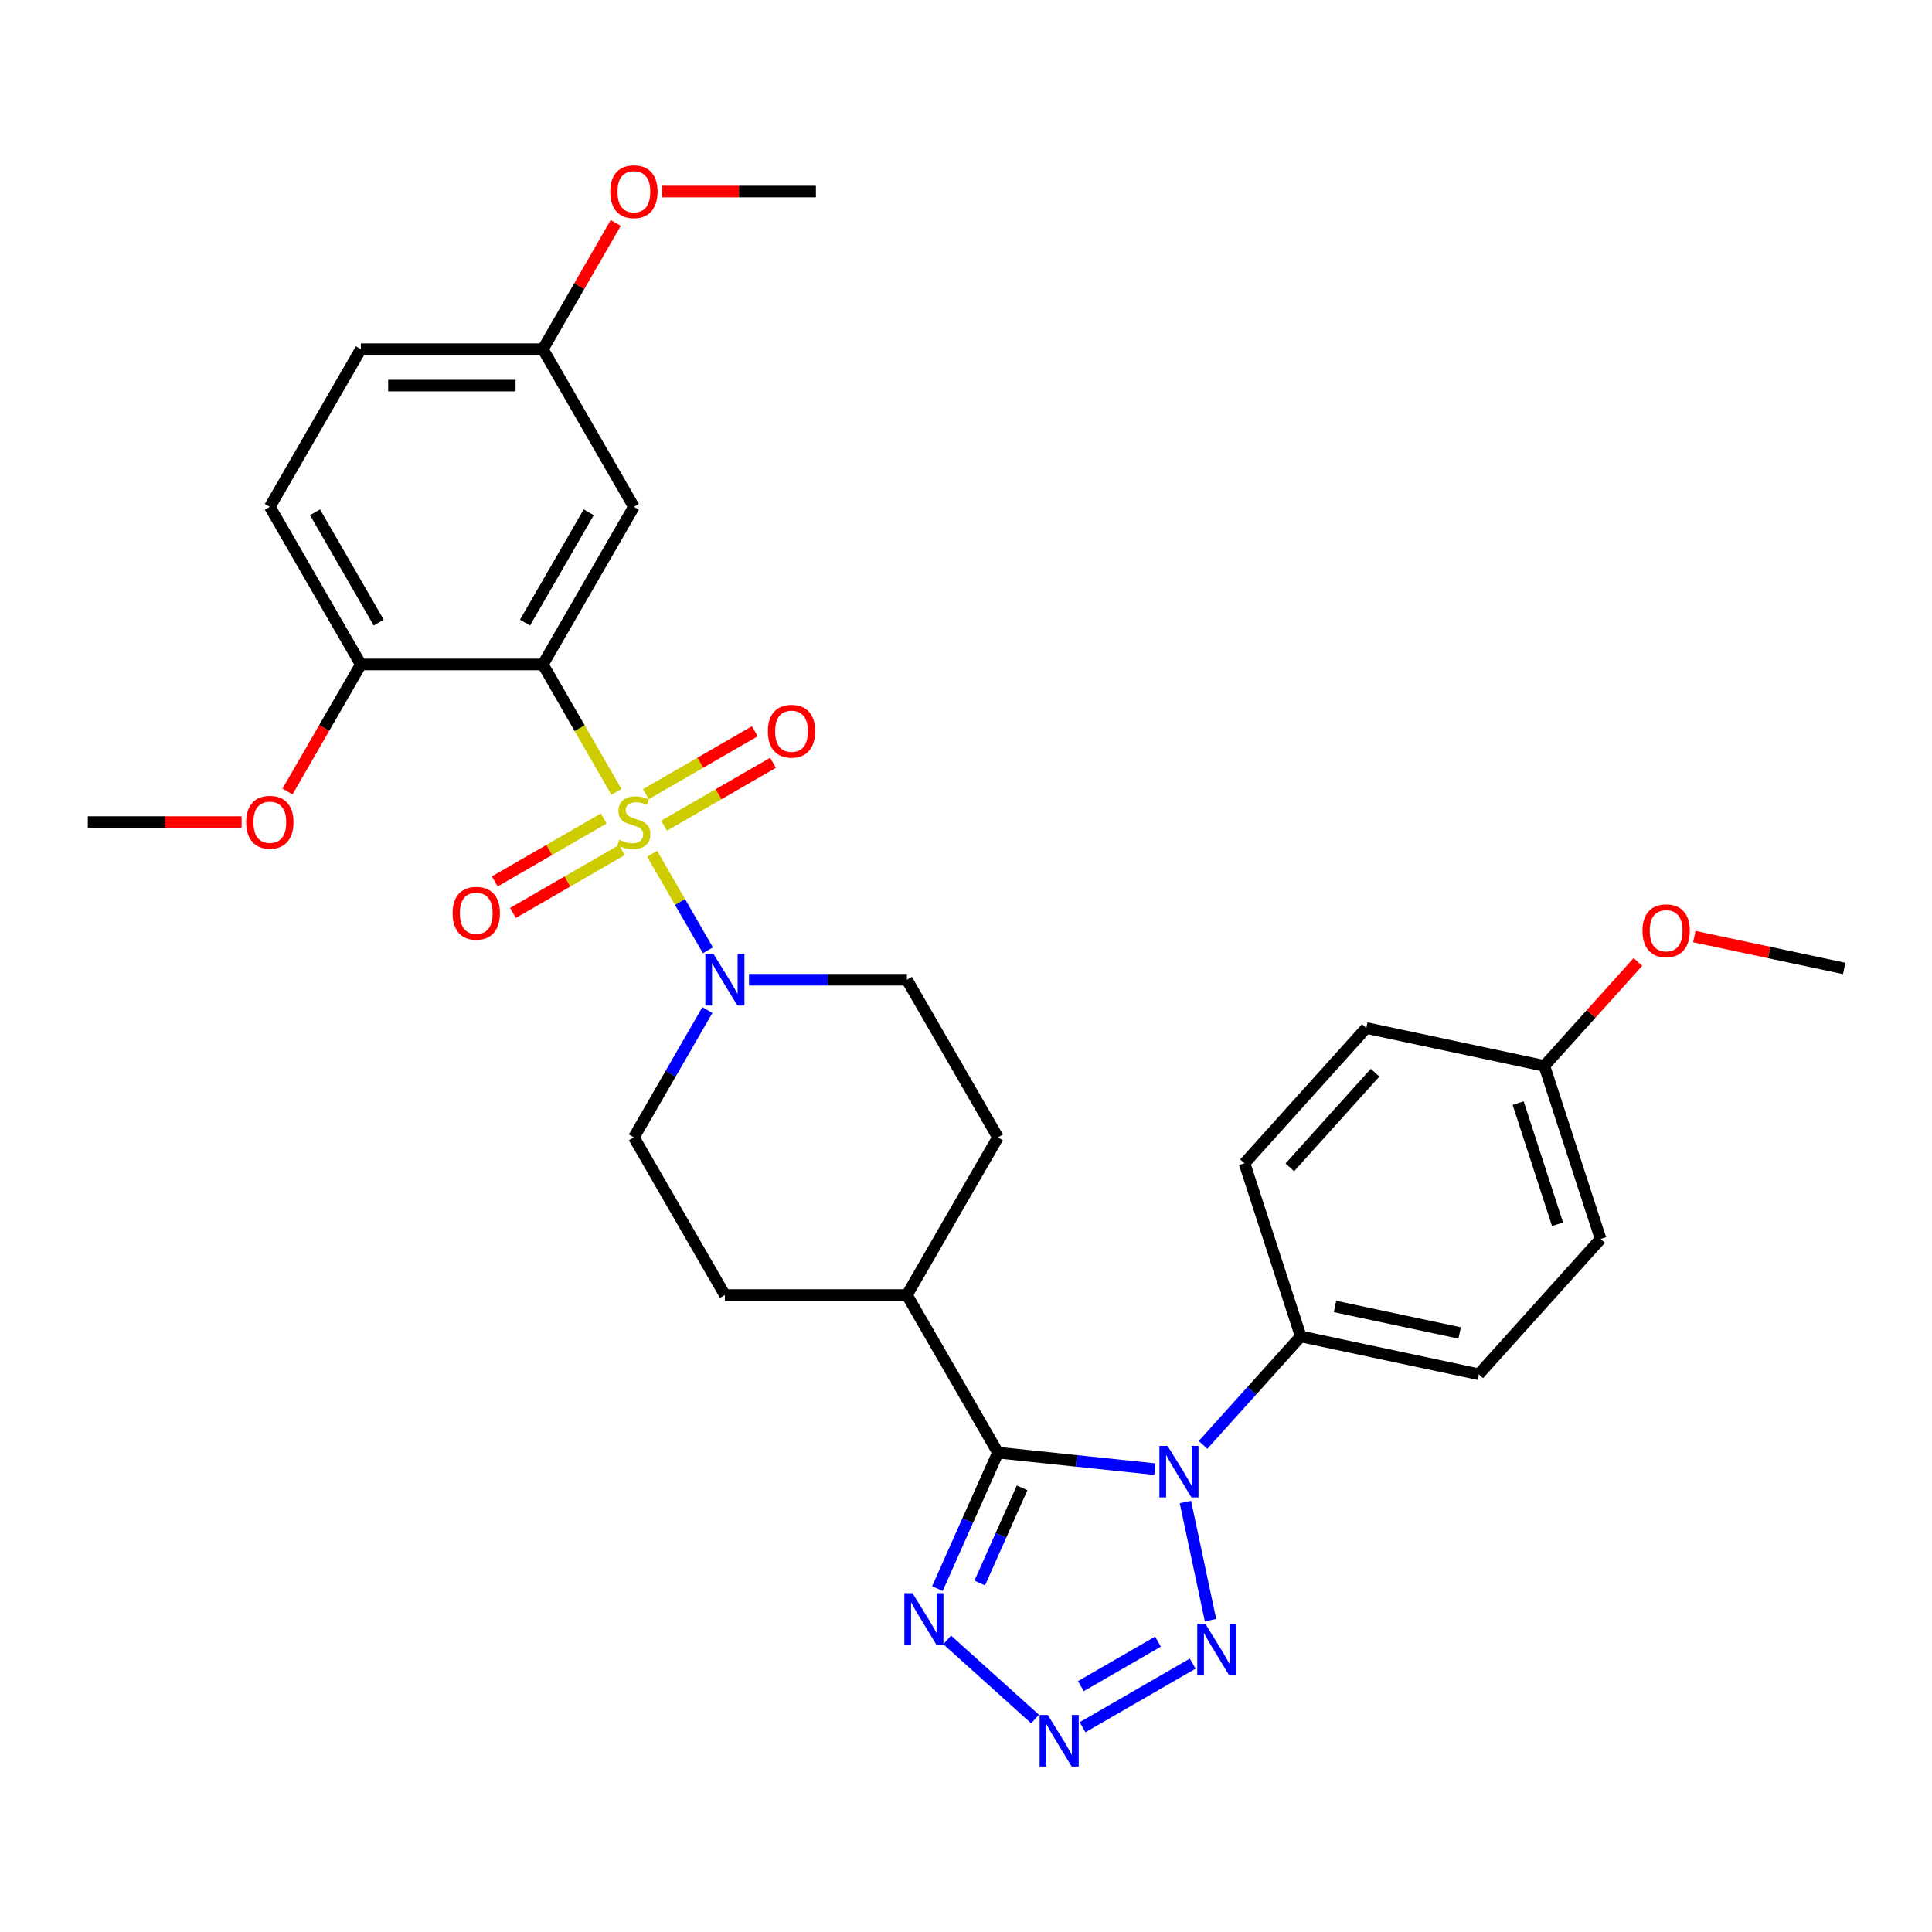 <?xml version='1.0' encoding='iso-8859-1'?>
<svg version='1.1' baseProfile='full'
              xmlns='http://www.w3.org/2000/svg'
                      xmlns:rdkit='http://www.rdkit.org/xml'
                      xmlns:xlink='http://www.w3.org/1999/xlink'
                  xml:space='preserve'
width='1000px' height='1000px' viewBox='0 0 1000 1000'>
<!-- END OF HEADER -->
<rect style='opacity:1.0;fill:#FFFFFF;stroke:none' width='1000' height='1000' x='0' y='0'> </rect>
<path class='bond-2' d='M 319.057,409.859 L 300.023,376.892' style='fill:none;fill-rule:evenodd;stroke:#CCCC00;stroke-width:6px;stroke-linecap:butt;stroke-linejoin:miter;stroke-opacity:1' />
<path class='bond-2' d='M 300.023,376.892 L 280.99,343.926' style='fill:none;fill-rule:evenodd;stroke:#000000;stroke-width:6px;stroke-linecap:butt;stroke-linejoin:miter;stroke-opacity:1' />
<path class='bond-6' d='M 337.551,441.892 L 351.983,466.889' style='fill:none;fill-rule:evenodd;stroke:#CCCC00;stroke-width:6px;stroke-linecap:butt;stroke-linejoin:miter;stroke-opacity:1' />
<path class='bond-6' d='M 351.983,466.889 L 366.415,491.886' style='fill:none;fill-rule:evenodd;stroke:#0000FF;stroke-width:6px;stroke-linecap:butt;stroke-linejoin:miter;stroke-opacity:1' />
<path class='bond-9' d='M 343.718,427.378 L 371.915,411.098' style='fill:none;fill-rule:evenodd;stroke:#CCCC00;stroke-width:6px;stroke-linecap:butt;stroke-linejoin:miter;stroke-opacity:1' />
<path class='bond-9' d='M 371.915,411.098 L 400.111,394.819' style='fill:none;fill-rule:evenodd;stroke:#FF0000;stroke-width:6px;stroke-linecap:butt;stroke-linejoin:miter;stroke-opacity:1' />
<path class='bond-9' d='M 334.296,411.059 L 362.493,394.78' style='fill:none;fill-rule:evenodd;stroke:#CCCC00;stroke-width:6px;stroke-linecap:butt;stroke-linejoin:miter;stroke-opacity:1' />
<path class='bond-9' d='M 362.493,394.78 L 390.69,378.5' style='fill:none;fill-rule:evenodd;stroke:#FF0000;stroke-width:6px;stroke-linecap:butt;stroke-linejoin:miter;stroke-opacity:1' />
<path class='bond-10' d='M 312.476,423.657 L 284.28,439.937' style='fill:none;fill-rule:evenodd;stroke:#CCCC00;stroke-width:6px;stroke-linecap:butt;stroke-linejoin:miter;stroke-opacity:1' />
<path class='bond-10' d='M 284.28,439.937 L 256.083,456.216' style='fill:none;fill-rule:evenodd;stroke:#FF0000;stroke-width:6px;stroke-linecap:butt;stroke-linejoin:miter;stroke-opacity:1' />
<path class='bond-10' d='M 321.898,439.976 L 293.701,456.255' style='fill:none;fill-rule:evenodd;stroke:#CCCC00;stroke-width:6px;stroke-linecap:butt;stroke-linejoin:miter;stroke-opacity:1' />
<path class='bond-10' d='M 293.701,456.255 L 265.504,472.534' style='fill:none;fill-rule:evenodd;stroke:#FF0000;stroke-width:6px;stroke-linecap:butt;stroke-linejoin:miter;stroke-opacity:1' />
<path class='bond-0' d='M 597.75,760.422 L 557.138,756.154' style='fill:none;fill-rule:evenodd;stroke:#0000FF;stroke-width:6px;stroke-linecap:butt;stroke-linejoin:miter;stroke-opacity:1' />
<path class='bond-0' d='M 557.138,756.154 L 516.526,751.885' style='fill:none;fill-rule:evenodd;stroke:#000000;stroke-width:6px;stroke-linecap:butt;stroke-linejoin:miter;stroke-opacity:1' />
<path class='bond-3' d='M 613.56,777.429 L 626.561,838.594' style='fill:none;fill-rule:evenodd;stroke:#0000FF;stroke-width:6px;stroke-linecap:butt;stroke-linejoin:miter;stroke-opacity:1' />
<path class='bond-8' d='M 622.698,747.879 L 647.981,719.799' style='fill:none;fill-rule:evenodd;stroke:#0000FF;stroke-width:6px;stroke-linecap:butt;stroke-linejoin:miter;stroke-opacity:1' />
<path class='bond-8' d='M 647.981,719.799 L 673.265,691.718' style='fill:none;fill-rule:evenodd;stroke:#000000;stroke-width:6px;stroke-linecap:butt;stroke-linejoin:miter;stroke-opacity:1' />
<path class='bond-1' d='M 516.526,751.885 L 469.418,670.293' style='fill:none;fill-rule:evenodd;stroke:#000000;stroke-width:6px;stroke-linecap:butt;stroke-linejoin:miter;stroke-opacity:1' />
<path class='bond-5' d='M 516.526,751.885 L 500.86,787.071' style='fill:none;fill-rule:evenodd;stroke:#000000;stroke-width:6px;stroke-linecap:butt;stroke-linejoin:miter;stroke-opacity:1' />
<path class='bond-5' d='M 500.86,787.071 L 485.194,822.258' style='fill:none;fill-rule:evenodd;stroke:#0000FF;stroke-width:6px;stroke-linecap:butt;stroke-linejoin:miter;stroke-opacity:1' />
<path class='bond-5' d='M 529.04,770.105 L 518.073,794.736' style='fill:none;fill-rule:evenodd;stroke:#000000;stroke-width:6px;stroke-linecap:butt;stroke-linejoin:miter;stroke-opacity:1' />
<path class='bond-5' d='M 518.073,794.736 L 507.107,819.366' style='fill:none;fill-rule:evenodd;stroke:#0000FF;stroke-width:6px;stroke-linecap:butt;stroke-linejoin:miter;stroke-opacity:1' />
<path class='bond-7' d='M 280.99,343.926 L 328.097,262.334' style='fill:none;fill-rule:evenodd;stroke:#000000;stroke-width:6px;stroke-linecap:butt;stroke-linejoin:miter;stroke-opacity:1' />
<path class='bond-7' d='M 271.738,322.265 L 304.713,265.151' style='fill:none;fill-rule:evenodd;stroke:#000000;stroke-width:6px;stroke-linecap:butt;stroke-linejoin:miter;stroke-opacity:1' />
<path class='bond-11' d='M 280.99,343.926 L 186.776,343.926' style='fill:none;fill-rule:evenodd;stroke:#000000;stroke-width:6px;stroke-linecap:butt;stroke-linejoin:miter;stroke-opacity:1' />
<path class='bond-33' d='M 617.338,861.09 L 560.334,894.002' style='fill:none;fill-rule:evenodd;stroke:#0000FF;stroke-width:6px;stroke-linecap:butt;stroke-linejoin:miter;stroke-opacity:1' />
<path class='bond-33' d='M 599.366,849.709 L 559.463,872.747' style='fill:none;fill-rule:evenodd;stroke:#0000FF;stroke-width:6px;stroke-linecap:butt;stroke-linejoin:miter;stroke-opacity:1' />
<path class='bond-4' d='M 535.746,889.764 L 490.26,848.808' style='fill:none;fill-rule:evenodd;stroke:#0000FF;stroke-width:6px;stroke-linecap:butt;stroke-linejoin:miter;stroke-opacity:1' />
<path class='bond-13' d='M 366.142,522.805 L 347.12,555.753' style='fill:none;fill-rule:evenodd;stroke:#0000FF;stroke-width:6px;stroke-linecap:butt;stroke-linejoin:miter;stroke-opacity:1' />
<path class='bond-13' d='M 347.12,555.753 L 328.097,588.701' style='fill:none;fill-rule:evenodd;stroke:#000000;stroke-width:6px;stroke-linecap:butt;stroke-linejoin:miter;stroke-opacity:1' />
<path class='bond-14' d='M 387.678,507.109 L 428.548,507.109' style='fill:none;fill-rule:evenodd;stroke:#0000FF;stroke-width:6px;stroke-linecap:butt;stroke-linejoin:miter;stroke-opacity:1' />
<path class='bond-14' d='M 428.548,507.109 L 469.418,507.109' style='fill:none;fill-rule:evenodd;stroke:#000000;stroke-width:6px;stroke-linecap:butt;stroke-linejoin:miter;stroke-opacity:1' />
<path class='bond-20' d='M 328.097,262.334 L 280.99,180.742' style='fill:none;fill-rule:evenodd;stroke:#000000;stroke-width:6px;stroke-linecap:butt;stroke-linejoin:miter;stroke-opacity:1' />
<path class='bond-17' d='M 673.265,691.718 L 765.421,711.307' style='fill:none;fill-rule:evenodd;stroke:#000000;stroke-width:6px;stroke-linecap:butt;stroke-linejoin:miter;stroke-opacity:1' />
<path class='bond-17' d='M 691.006,676.225 L 755.515,689.937' style='fill:none;fill-rule:evenodd;stroke:#000000;stroke-width:6px;stroke-linecap:butt;stroke-linejoin:miter;stroke-opacity:1' />
<path class='bond-18' d='M 673.265,691.718 L 644.151,602.115' style='fill:none;fill-rule:evenodd;stroke:#000000;stroke-width:6px;stroke-linecap:butt;stroke-linejoin:miter;stroke-opacity:1' />
<path class='bond-19' d='M 186.776,343.926 L 139.669,262.334' style='fill:none;fill-rule:evenodd;stroke:#000000;stroke-width:6px;stroke-linecap:butt;stroke-linejoin:miter;stroke-opacity:1' />
<path class='bond-19' d='M 196.028,322.265 L 163.053,265.151' style='fill:none;fill-rule:evenodd;stroke:#000000;stroke-width:6px;stroke-linecap:butt;stroke-linejoin:miter;stroke-opacity:1' />
<path class='bond-25' d='M 186.776,343.926 L 167.797,376.798' style='fill:none;fill-rule:evenodd;stroke:#000000;stroke-width:6px;stroke-linecap:butt;stroke-linejoin:miter;stroke-opacity:1' />
<path class='bond-25' d='M 167.797,376.798 L 148.818,409.671' style='fill:none;fill-rule:evenodd;stroke:#FF0000;stroke-width:6px;stroke-linecap:butt;stroke-linejoin:miter;stroke-opacity:1' />
<path class='bond-12' d='M 469.418,670.293 L 516.526,588.701' style='fill:none;fill-rule:evenodd;stroke:#000000;stroke-width:6px;stroke-linecap:butt;stroke-linejoin:miter;stroke-opacity:1' />
<path class='bond-31' d='M 469.418,670.293 L 375.204,670.293' style='fill:none;fill-rule:evenodd;stroke:#000000;stroke-width:6px;stroke-linecap:butt;stroke-linejoin:miter;stroke-opacity:1' />
<path class='bond-15' d='M 328.097,588.701 L 375.204,670.293' style='fill:none;fill-rule:evenodd;stroke:#000000;stroke-width:6px;stroke-linecap:butt;stroke-linejoin:miter;stroke-opacity:1' />
<path class='bond-16' d='M 469.418,507.109 L 516.526,588.701' style='fill:none;fill-rule:evenodd;stroke:#000000;stroke-width:6px;stroke-linecap:butt;stroke-linejoin:miter;stroke-opacity:1' />
<path class='bond-23' d='M 765.421,711.307 L 828.462,641.292' style='fill:none;fill-rule:evenodd;stroke:#000000;stroke-width:6px;stroke-linecap:butt;stroke-linejoin:miter;stroke-opacity:1' />
<path class='bond-24' d='M 644.151,602.115 L 707.193,532.1' style='fill:none;fill-rule:evenodd;stroke:#000000;stroke-width:6px;stroke-linecap:butt;stroke-linejoin:miter;stroke-opacity:1' />
<path class='bond-24' d='M 667.611,604.221 L 711.74,555.211' style='fill:none;fill-rule:evenodd;stroke:#000000;stroke-width:6px;stroke-linecap:butt;stroke-linejoin:miter;stroke-opacity:1' />
<path class='bond-22' d='M 139.669,262.334 L 186.776,180.742' style='fill:none;fill-rule:evenodd;stroke:#000000;stroke-width:6px;stroke-linecap:butt;stroke-linejoin:miter;stroke-opacity:1' />
<path class='bond-26' d='M 280.99,180.742 L 299.849,148.077' style='fill:none;fill-rule:evenodd;stroke:#000000;stroke-width:6px;stroke-linecap:butt;stroke-linejoin:miter;stroke-opacity:1' />
<path class='bond-26' d='M 299.849,148.077 L 318.709,115.411' style='fill:none;fill-rule:evenodd;stroke:#FF0000;stroke-width:6px;stroke-linecap:butt;stroke-linejoin:miter;stroke-opacity:1' />
<path class='bond-32' d='M 280.99,180.742 L 186.776,180.742' style='fill:none;fill-rule:evenodd;stroke:#000000;stroke-width:6px;stroke-linecap:butt;stroke-linejoin:miter;stroke-opacity:1' />
<path class='bond-32' d='M 266.858,199.585 L 200.908,199.585' style='fill:none;fill-rule:evenodd;stroke:#000000;stroke-width:6px;stroke-linecap:butt;stroke-linejoin:miter;stroke-opacity:1' />
<path class='bond-21' d='M 799.348,551.689 L 707.193,532.1' style='fill:none;fill-rule:evenodd;stroke:#000000;stroke-width:6px;stroke-linecap:butt;stroke-linejoin:miter;stroke-opacity:1' />
<path class='bond-27' d='M 799.348,551.689 L 823.568,524.791' style='fill:none;fill-rule:evenodd;stroke:#000000;stroke-width:6px;stroke-linecap:butt;stroke-linejoin:miter;stroke-opacity:1' />
<path class='bond-27' d='M 823.568,524.791 L 847.787,497.892' style='fill:none;fill-rule:evenodd;stroke:#FF0000;stroke-width:6px;stroke-linecap:butt;stroke-linejoin:miter;stroke-opacity:1' />
<path class='bond-34' d='M 799.348,551.689 L 828.462,641.292' style='fill:none;fill-rule:evenodd;stroke:#000000;stroke-width:6px;stroke-linecap:butt;stroke-linejoin:miter;stroke-opacity:1' />
<path class='bond-34' d='M 785.795,570.952 L 806.175,633.674' style='fill:none;fill-rule:evenodd;stroke:#000000;stroke-width:6px;stroke-linecap:butt;stroke-linejoin:miter;stroke-opacity:1' />
<path class='bond-28' d='M 125.066,425.517 L 85.26,425.517' style='fill:none;fill-rule:evenodd;stroke:#FF0000;stroke-width:6px;stroke-linecap:butt;stroke-linejoin:miter;stroke-opacity:1' />
<path class='bond-28' d='M 85.26,425.517 L 45.455,425.517' style='fill:none;fill-rule:evenodd;stroke:#000000;stroke-width:6px;stroke-linecap:butt;stroke-linejoin:miter;stroke-opacity:1' />
<path class='bond-30' d='M 342.7,99.15 L 382.506,99.15' style='fill:none;fill-rule:evenodd;stroke:#FF0000;stroke-width:6px;stroke-linecap:butt;stroke-linejoin:miter;stroke-opacity:1' />
<path class='bond-30' d='M 382.506,99.15 L 422.311,99.15' style='fill:none;fill-rule:evenodd;stroke:#000000;stroke-width:6px;stroke-linecap:butt;stroke-linejoin:miter;stroke-opacity:1' />
<path class='bond-29' d='M 876.993,484.778 L 915.769,493.02' style='fill:none;fill-rule:evenodd;stroke:#FF0000;stroke-width:6px;stroke-linecap:butt;stroke-linejoin:miter;stroke-opacity:1' />
<path class='bond-29' d='M 915.769,493.02 L 954.545,501.262' style='fill:none;fill-rule:evenodd;stroke:#000000;stroke-width:6px;stroke-linecap:butt;stroke-linejoin:miter;stroke-opacity:1' />
<path  class='atom-0' d='M 320.56 434.675
Q 320.861 434.788, 322.105 435.316
Q 323.349 435.843, 324.705 436.182
Q 326.1 436.484, 327.456 436.484
Q 329.981 436.484, 331.451 435.278
Q 332.921 434.034, 332.921 431.886
Q 332.921 430.417, 332.167 429.512
Q 331.451 428.608, 330.321 428.118
Q 329.19 427.628, 327.306 427.063
Q 324.932 426.347, 323.499 425.668
Q 322.105 424.99, 321.088 423.558
Q 320.108 422.126, 320.108 419.714
Q 320.108 416.36, 322.369 414.287
Q 324.668 412.214, 329.19 412.214
Q 332.28 412.214, 335.785 413.684
L 334.918 416.586
Q 331.715 415.267, 329.303 415.267
Q 326.703 415.267, 325.271 416.36
Q 323.839 417.415, 323.876 419.262
Q 323.876 420.694, 324.592 421.56
Q 325.346 422.427, 326.401 422.917
Q 327.494 423.407, 329.303 423.972
Q 331.715 424.726, 333.147 425.48
Q 334.579 426.233, 335.597 427.779
Q 336.652 429.286, 336.652 431.886
Q 336.652 435.58, 334.165 437.577
Q 331.715 439.537, 327.607 439.537
Q 325.233 439.537, 323.424 439.009
Q 321.653 438.519, 319.542 437.652
L 320.56 434.675
' fill='#CCCC00'/>
<path  class='atom-1' d='M 604.326 748.392
L 613.069 762.524
Q 613.936 763.919, 615.33 766.444
Q 616.724 768.969, 616.8 769.119
L 616.8 748.392
L 620.342 748.392
L 620.342 775.074
L 616.687 775.074
L 607.303 759.623
Q 606.21 757.814, 605.042 755.741
Q 603.911 753.668, 603.572 753.028
L 603.572 775.074
L 600.105 775.074
L 600.105 748.392
L 604.326 748.392
' fill='#0000FF'/>
<path  class='atom-4' d='M 623.914 840.548
L 632.657 854.68
Q 633.524 856.074, 634.918 858.599
Q 636.313 861.124, 636.388 861.275
L 636.388 840.548
L 639.93 840.548
L 639.93 867.229
L 636.275 867.229
L 626.891 851.778
Q 625.798 849.969, 624.63 847.896
Q 623.5 845.824, 623.16 845.183
L 623.16 867.229
L 619.693 867.229
L 619.693 840.548
L 623.914 840.548
' fill='#0000FF'/>
<path  class='atom-5' d='M 542.322 887.655
L 551.065 901.787
Q 551.932 903.181, 553.326 905.706
Q 554.721 908.231, 554.796 908.382
L 554.796 887.655
L 558.339 887.655
L 558.339 914.336
L 554.683 914.336
L 545.299 898.885
Q 544.206 897.076, 543.038 895.004
Q 541.908 892.931, 541.568 892.29
L 541.568 914.336
L 538.101 914.336
L 538.101 887.655
L 542.322 887.655
' fill='#0000FF'/>
<path  class='atom-6' d='M 472.307 824.613
L 481.05 838.745
Q 481.917 840.14, 483.312 842.665
Q 484.706 845.19, 484.781 845.34
L 484.781 824.613
L 488.324 824.613
L 488.324 851.295
L 484.668 851.295
L 475.285 835.844
Q 474.192 834.035, 473.023 831.962
Q 471.893 829.889, 471.554 829.249
L 471.554 851.295
L 468.087 851.295
L 468.087 824.613
L 472.307 824.613
' fill='#0000FF'/>
<path  class='atom-7' d='M 369.306 493.769
L 378.05 507.901
Q 378.916 509.295, 380.311 511.82
Q 381.705 514.345, 381.78 514.496
L 381.78 493.769
L 385.323 493.769
L 385.323 520.45
L 381.667 520.45
L 372.284 504.999
Q 371.191 503.19, 370.022 501.117
Q 368.892 499.045, 368.553 498.404
L 368.553 520.45
L 365.086 520.45
L 365.086 493.769
L 369.306 493.769
' fill='#0000FF'/>
<path  class='atom-10' d='M 397.441 378.486
Q 397.441 372.079, 400.607 368.499
Q 403.772 364.919, 409.689 364.919
Q 415.606 364.919, 418.771 368.499
Q 421.937 372.079, 421.937 378.486
Q 421.937 384.968, 418.734 388.661
Q 415.53 392.316, 409.689 392.316
Q 403.81 392.316, 400.607 388.661
Q 397.441 385.005, 397.441 378.486
M 409.689 389.302
Q 413.759 389.302, 415.945 386.588
Q 418.168 383.837, 418.168 378.486
Q 418.168 373.247, 415.945 370.609
Q 413.759 367.934, 409.689 367.934
Q 405.619 367.934, 403.396 370.572
Q 401.21 373.21, 401.21 378.486
Q 401.21 383.875, 403.396 386.588
Q 405.619 389.302, 409.689 389.302
' fill='#FF0000'/>
<path  class='atom-11' d='M 234.257 472.7
Q 234.257 466.293, 237.423 462.713
Q 240.589 459.133, 246.505 459.133
Q 252.422 459.133, 255.588 462.713
Q 258.753 466.293, 258.753 472.7
Q 258.753 479.182, 255.55 482.875
Q 252.347 486.531, 246.505 486.531
Q 240.626 486.531, 237.423 482.875
Q 234.257 479.22, 234.257 472.7
M 246.505 483.516
Q 250.575 483.516, 252.761 480.802
Q 254.985 478.051, 254.985 472.7
Q 254.985 467.462, 252.761 464.824
Q 250.575 462.148, 246.505 462.148
Q 242.435 462.148, 240.212 464.786
Q 238.026 467.424, 238.026 472.7
Q 238.026 478.089, 240.212 480.802
Q 242.435 483.516, 246.505 483.516
' fill='#FF0000'/>
<path  class='atom-26' d='M 127.421 425.593
Q 127.421 419.186, 130.586 415.606
Q 133.752 412.026, 139.669 412.026
Q 145.585 412.026, 148.751 415.606
Q 151.917 419.186, 151.917 425.593
Q 151.917 432.075, 148.713 435.768
Q 145.51 439.423, 139.669 439.423
Q 133.79 439.423, 130.586 435.768
Q 127.421 432.112, 127.421 425.593
M 139.669 436.409
Q 143.739 436.409, 145.925 433.695
Q 148.148 430.944, 148.148 425.593
Q 148.148 420.355, 145.925 417.717
Q 143.739 415.041, 139.669 415.041
Q 135.599 415.041, 133.375 417.679
Q 131.189 420.317, 131.189 425.593
Q 131.189 430.982, 133.375 433.695
Q 135.599 436.409, 139.669 436.409
' fill='#FF0000'/>
<path  class='atom-27' d='M 315.849 99.225
Q 315.849 92.819, 319.015 89.239
Q 322.18 85.658, 328.097 85.658
Q 334.014 85.658, 337.179 89.239
Q 340.345 92.819, 340.345 99.225
Q 340.345 105.707, 337.142 109.4
Q 333.938 113.056, 328.097 113.056
Q 322.218 113.056, 319.015 109.4
Q 315.849 105.745, 315.849 99.225
M 328.097 110.041
Q 332.167 110.041, 334.353 107.328
Q 336.576 104.577, 336.576 99.225
Q 336.576 93.987, 334.353 91.349
Q 332.167 88.673, 328.097 88.673
Q 324.027 88.673, 321.804 91.311
Q 319.618 93.949, 319.618 99.225
Q 319.618 104.614, 321.804 107.328
Q 324.027 110.041, 328.097 110.041
' fill='#FF0000'/>
<path  class='atom-28' d='M 850.142 481.749
Q 850.142 475.343, 853.308 471.763
Q 856.473 468.182, 862.39 468.182
Q 868.307 468.182, 871.472 471.763
Q 874.638 475.343, 874.638 481.749
Q 874.638 488.231, 871.435 491.924
Q 868.231 495.58, 862.39 495.58
Q 856.511 495.58, 853.308 491.924
Q 850.142 488.269, 850.142 481.749
M 862.39 492.565
Q 866.46 492.565, 868.646 489.852
Q 870.869 487.101, 870.869 481.749
Q 870.869 476.511, 868.646 473.873
Q 866.46 471.197, 862.39 471.197
Q 858.32 471.197, 856.097 473.835
Q 853.911 476.473, 853.911 481.749
Q 853.911 487.138, 856.097 489.852
Q 858.32 492.565, 862.39 492.565
' fill='#FF0000'/>
</svg>
